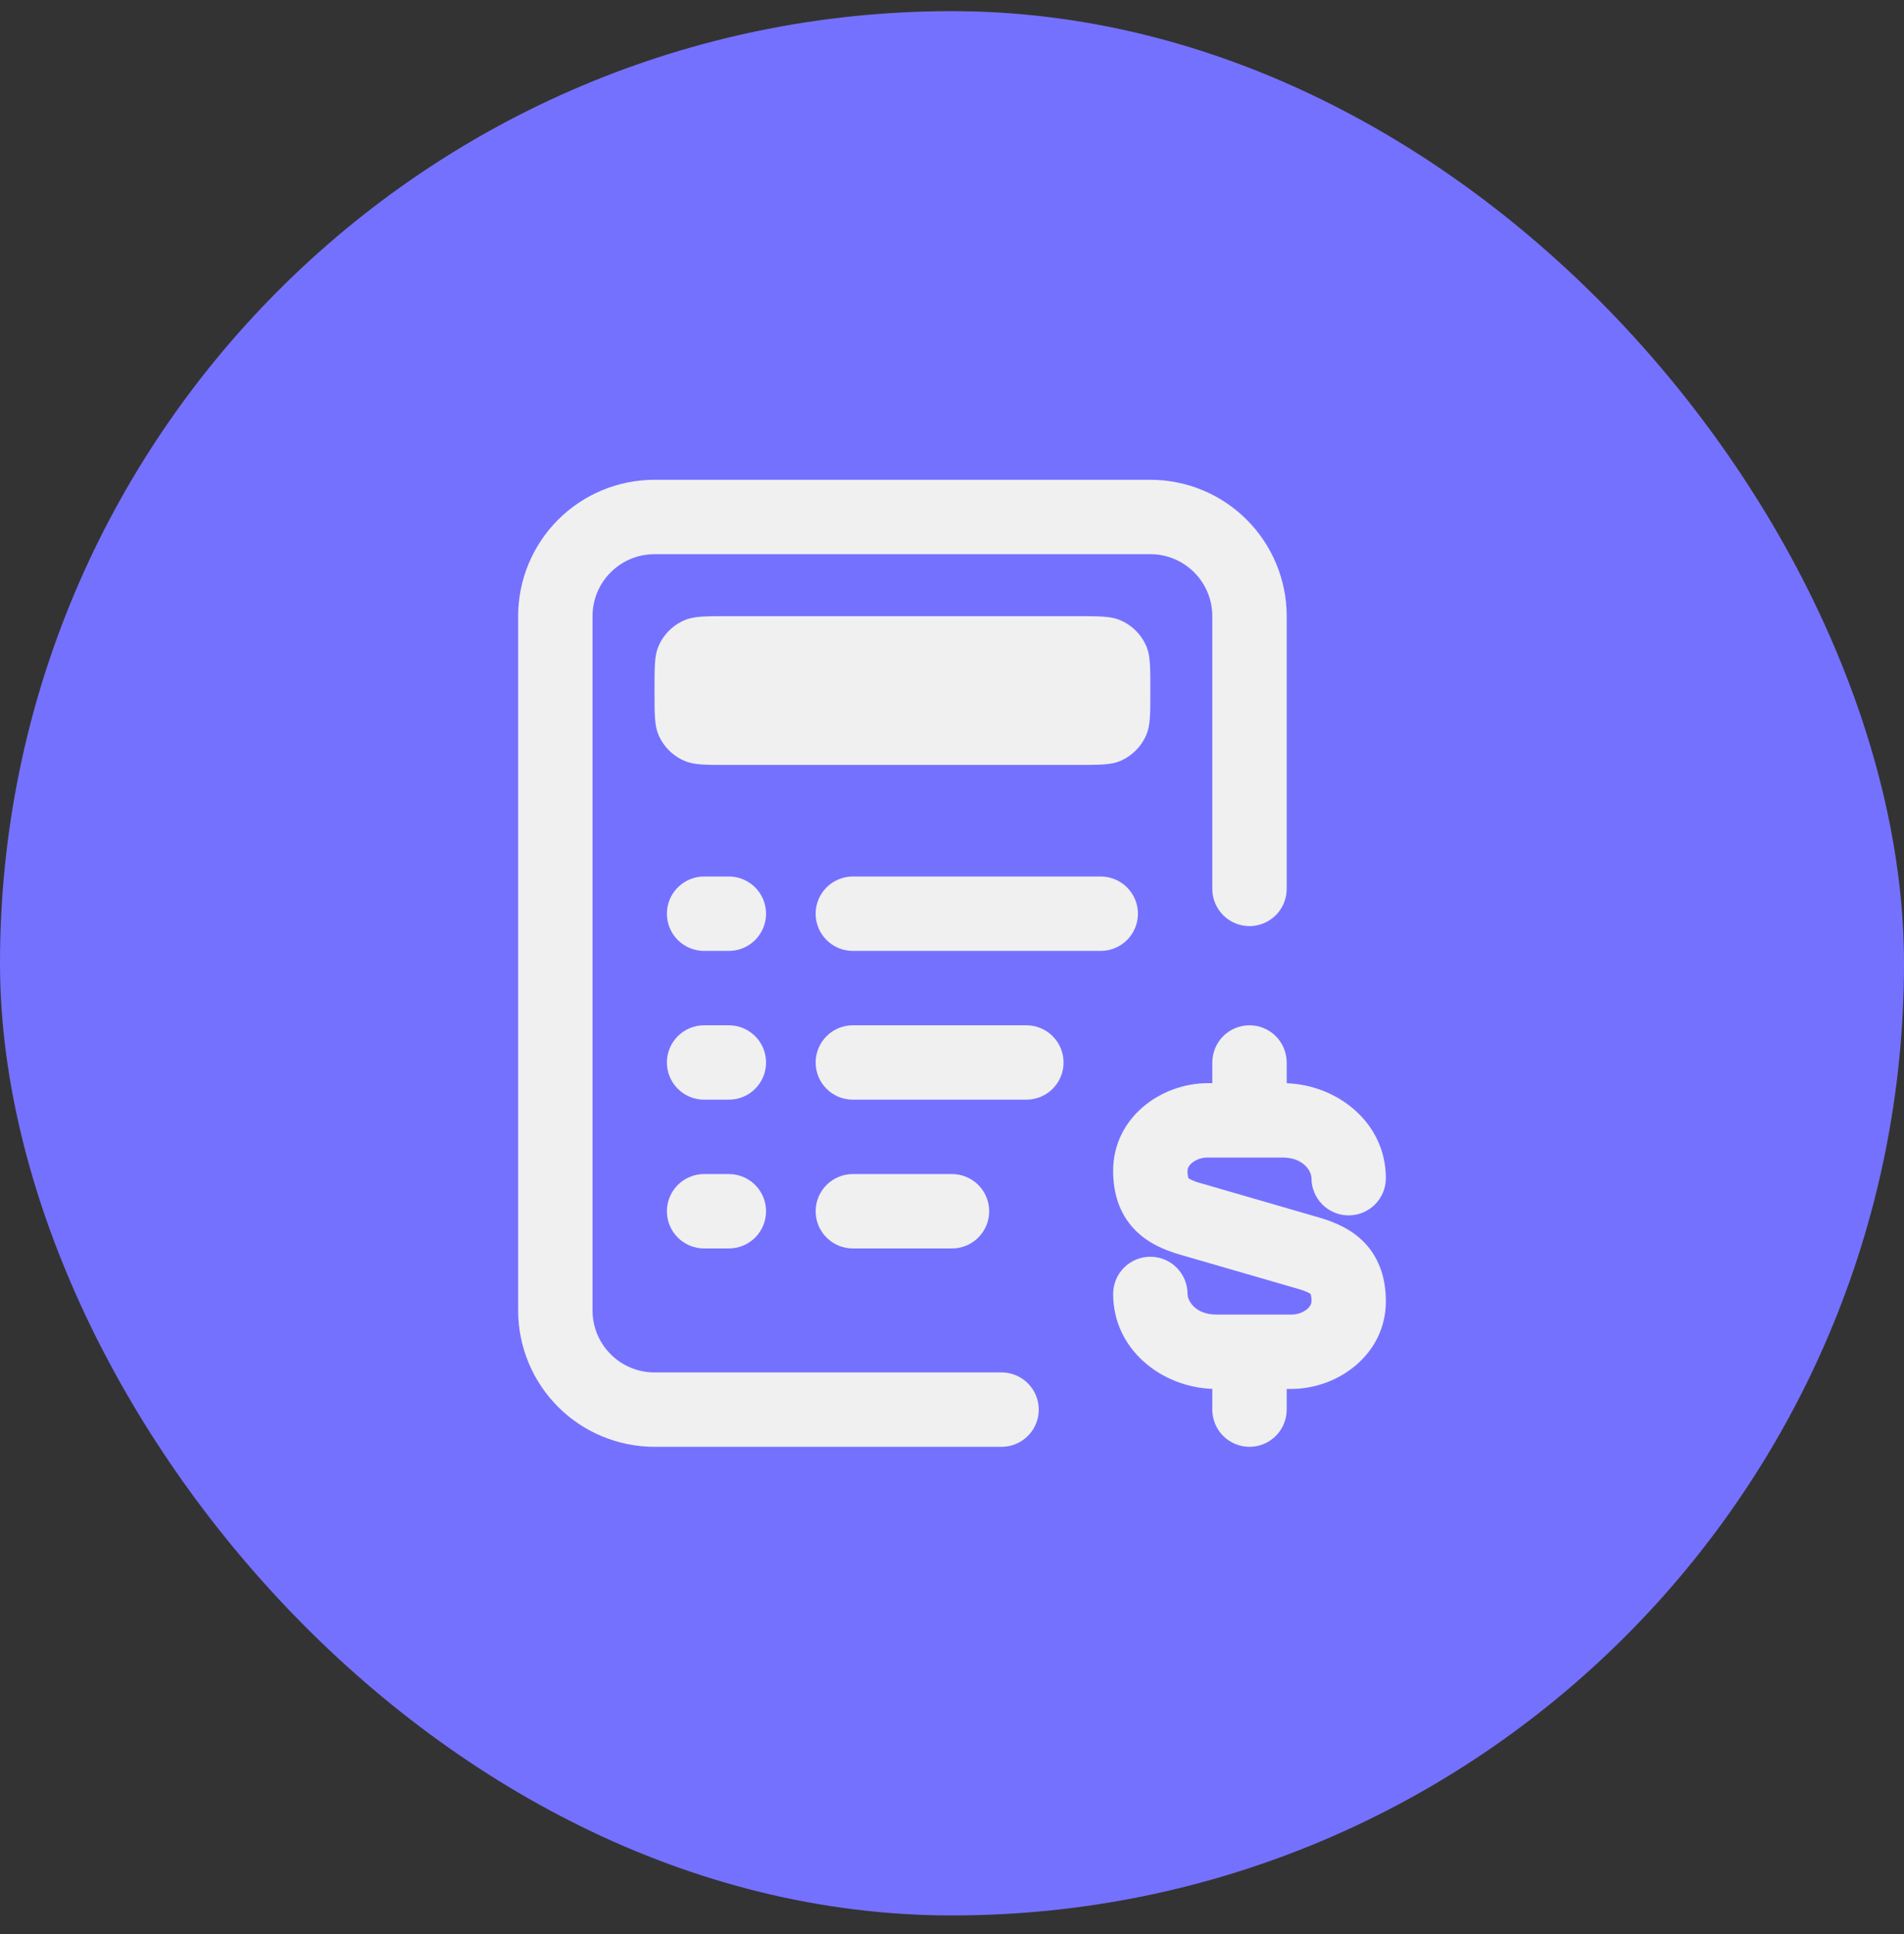 <svg width="64" height="65" viewBox="0 0 64 65" fill="none" xmlns="http://www.w3.org/2000/svg">
<rect x="0" y="0" width="64" height="65" fill="#333333" stroke="none"/>
<rect y="0.375" width="64" height="64" rx="32" fill="#7571FF"/>
<path d="M22 16.125C20.784 16.125 19.619 16.608 18.759 17.467C17.899 18.327 17.417 19.493 17.417 20.708V44.042C17.417 45.257 17.899 46.423 18.759 47.283C19.619 48.142 20.784 48.625 22 48.625H33.667C33.998 48.625 34.316 48.493 34.55 48.259C34.785 48.025 34.917 47.706 34.917 47.375C34.917 47.044 34.785 46.725 34.55 46.491C34.316 46.257 33.998 46.125 33.667 46.125H22C20.85 46.125 19.917 45.192 19.917 44.042V20.708C19.917 19.558 20.85 18.625 22 18.625H38.667C39.817 18.625 40.75 19.558 40.75 20.708V29.875C40.75 30.206 40.882 30.524 41.116 30.759C41.35 30.993 41.668 31.125 42 31.125C42.331 31.125 42.649 30.993 42.884 30.759C43.118 30.524 43.25 30.206 43.25 29.875V20.708C43.25 19.493 42.767 18.327 41.907 17.467C41.048 16.608 39.882 16.125 38.667 16.125H22Z" fill="#F0F0F0"/>
<path d="M23.667 29.458C23.335 29.458 23.017 29.59 22.783 29.825C22.548 30.059 22.417 30.377 22.417 30.708C22.417 31.04 22.548 31.358 22.783 31.592C23.017 31.827 23.335 31.958 23.667 31.958H24.5C24.831 31.958 25.149 31.827 25.384 31.592C25.618 31.358 25.75 31.04 25.75 30.708C25.75 30.377 25.618 30.059 25.384 29.825C25.149 29.59 24.831 29.458 24.5 29.458H23.667ZM28.667 29.458C28.335 29.458 28.017 29.59 27.783 29.825C27.548 30.059 27.417 30.377 27.417 30.708C27.417 31.04 27.548 31.358 27.783 31.592C28.017 31.827 28.335 31.958 28.667 31.958H37C37.331 31.958 37.649 31.827 37.884 31.592C38.118 31.358 38.25 31.04 38.25 30.708C38.25 30.377 38.118 30.059 37.884 29.825C37.649 29.59 37.331 29.458 37 29.458H28.667ZM23.667 34.458C23.335 34.458 23.017 34.59 22.783 34.825C22.548 35.059 22.417 35.377 22.417 35.708C22.417 36.04 22.548 36.358 22.783 36.592C23.017 36.827 23.335 36.958 23.667 36.958H24.5C24.831 36.958 25.149 36.827 25.384 36.592C25.618 36.358 25.75 36.04 25.75 35.708C25.75 35.377 25.618 35.059 25.384 34.825C25.149 34.59 24.831 34.458 24.5 34.458H23.667ZM28.667 34.458C28.335 34.458 28.017 34.59 27.783 34.825C27.548 35.059 27.417 35.377 27.417 35.708C27.417 36.04 27.548 36.358 27.783 36.592C28.017 36.827 28.335 36.958 28.667 36.958H34.5C34.831 36.958 35.149 36.827 35.384 36.592C35.618 36.358 35.75 36.04 35.75 35.708C35.75 35.377 35.618 35.059 35.384 34.825C35.149 34.59 34.831 34.458 34.5 34.458H28.667ZM23.667 39.458C23.335 39.458 23.017 39.59 22.783 39.824C22.548 40.059 22.417 40.377 22.417 40.708C22.417 41.04 22.548 41.358 22.783 41.592C23.017 41.827 23.335 41.958 23.667 41.958H24.5C24.831 41.958 25.149 41.827 25.384 41.592C25.618 41.358 25.75 41.04 25.75 40.708C25.75 40.377 25.618 40.059 25.384 39.824C25.149 39.59 24.831 39.458 24.5 39.458H23.667ZM28.667 39.458C28.335 39.458 28.017 39.59 27.783 39.824C27.548 40.059 27.417 40.377 27.417 40.708C27.417 41.04 27.548 41.358 27.783 41.592C28.017 41.827 28.335 41.958 28.667 41.958H32C32.331 41.958 32.649 41.827 32.884 41.592C33.118 41.358 33.25 41.04 33.25 40.708C33.25 40.377 33.118 40.059 32.884 39.824C32.649 39.59 32.331 39.458 32 39.458H28.667Z" fill="#F0F0F0"/>
<path d="M22.127 21.737C22 22.043 22 22.432 22 23.208C22 23.985 22 24.373 22.127 24.68C22.296 25.088 22.62 25.411 23.028 25.58C23.335 25.708 23.723 25.708 24.5 25.708H36.167C36.943 25.708 37.332 25.708 37.638 25.582C38.046 25.412 38.37 25.088 38.538 24.68C38.667 24.373 38.667 23.985 38.667 23.208C38.667 22.432 38.667 22.043 38.54 21.737C38.37 21.329 38.046 21.005 37.638 20.837C37.332 20.708 36.943 20.708 36.167 20.708H24.5C23.723 20.708 23.335 20.708 23.028 20.835C22.621 21.005 22.295 21.329 22.127 21.737ZM43.25 35.708C43.25 35.377 43.118 35.059 42.884 34.824C42.649 34.59 42.331 34.458 42 34.458C41.668 34.458 41.35 34.59 41.116 34.824C40.882 35.059 40.75 35.377 40.75 35.708V36.403H40.605C39.01 36.403 37.417 37.57 37.417 39.347C37.417 40.087 37.617 40.767 38.118 41.302C38.582 41.793 39.173 42.02 39.632 42.157L43.662 43.325C43.815 43.37 43.917 43.412 43.983 43.445C44.008 43.458 44.031 43.472 44.053 43.488L44.057 43.495C44.077 43.574 44.086 43.655 44.083 43.737C44.083 43.798 44.057 43.892 43.943 43.993C43.788 44.12 43.593 44.186 43.393 44.18H40.885C40.187 44.18 39.917 43.723 39.917 43.487C39.917 43.155 39.785 42.837 39.55 42.603C39.316 42.368 38.998 42.237 38.667 42.237C38.335 42.237 38.017 42.368 37.783 42.603C37.548 42.837 37.417 43.155 37.417 43.487C37.417 45.353 39.038 46.615 40.75 46.678V47.375C40.75 47.706 40.882 48.025 41.116 48.259C41.35 48.493 41.668 48.625 42 48.625C42.331 48.625 42.649 48.493 42.884 48.259C43.118 48.025 43.25 47.706 43.25 47.375V46.68H43.395C44.99 46.68 46.583 45.513 46.583 43.737C46.583 42.997 46.383 42.317 45.882 41.782C45.418 41.29 44.827 41.063 44.368 40.927L40.338 39.758C40.227 39.73 40.119 39.689 40.017 39.638C39.992 39.626 39.969 39.611 39.947 39.595L39.943 39.588C39.923 39.51 39.914 39.428 39.917 39.347C39.917 39.285 39.943 39.192 40.057 39.09C40.212 38.964 40.407 38.898 40.607 38.903H43.115C43.813 38.903 44.083 39.36 44.083 39.597C44.083 39.928 44.215 40.246 44.449 40.481C44.684 40.715 45.002 40.847 45.333 40.847C45.665 40.847 45.983 40.715 46.217 40.481C46.452 40.246 46.583 39.928 46.583 39.597C46.583 37.73 44.962 36.468 43.25 36.405V35.708Z" fill="#F0F0F0"/>
</svg>
